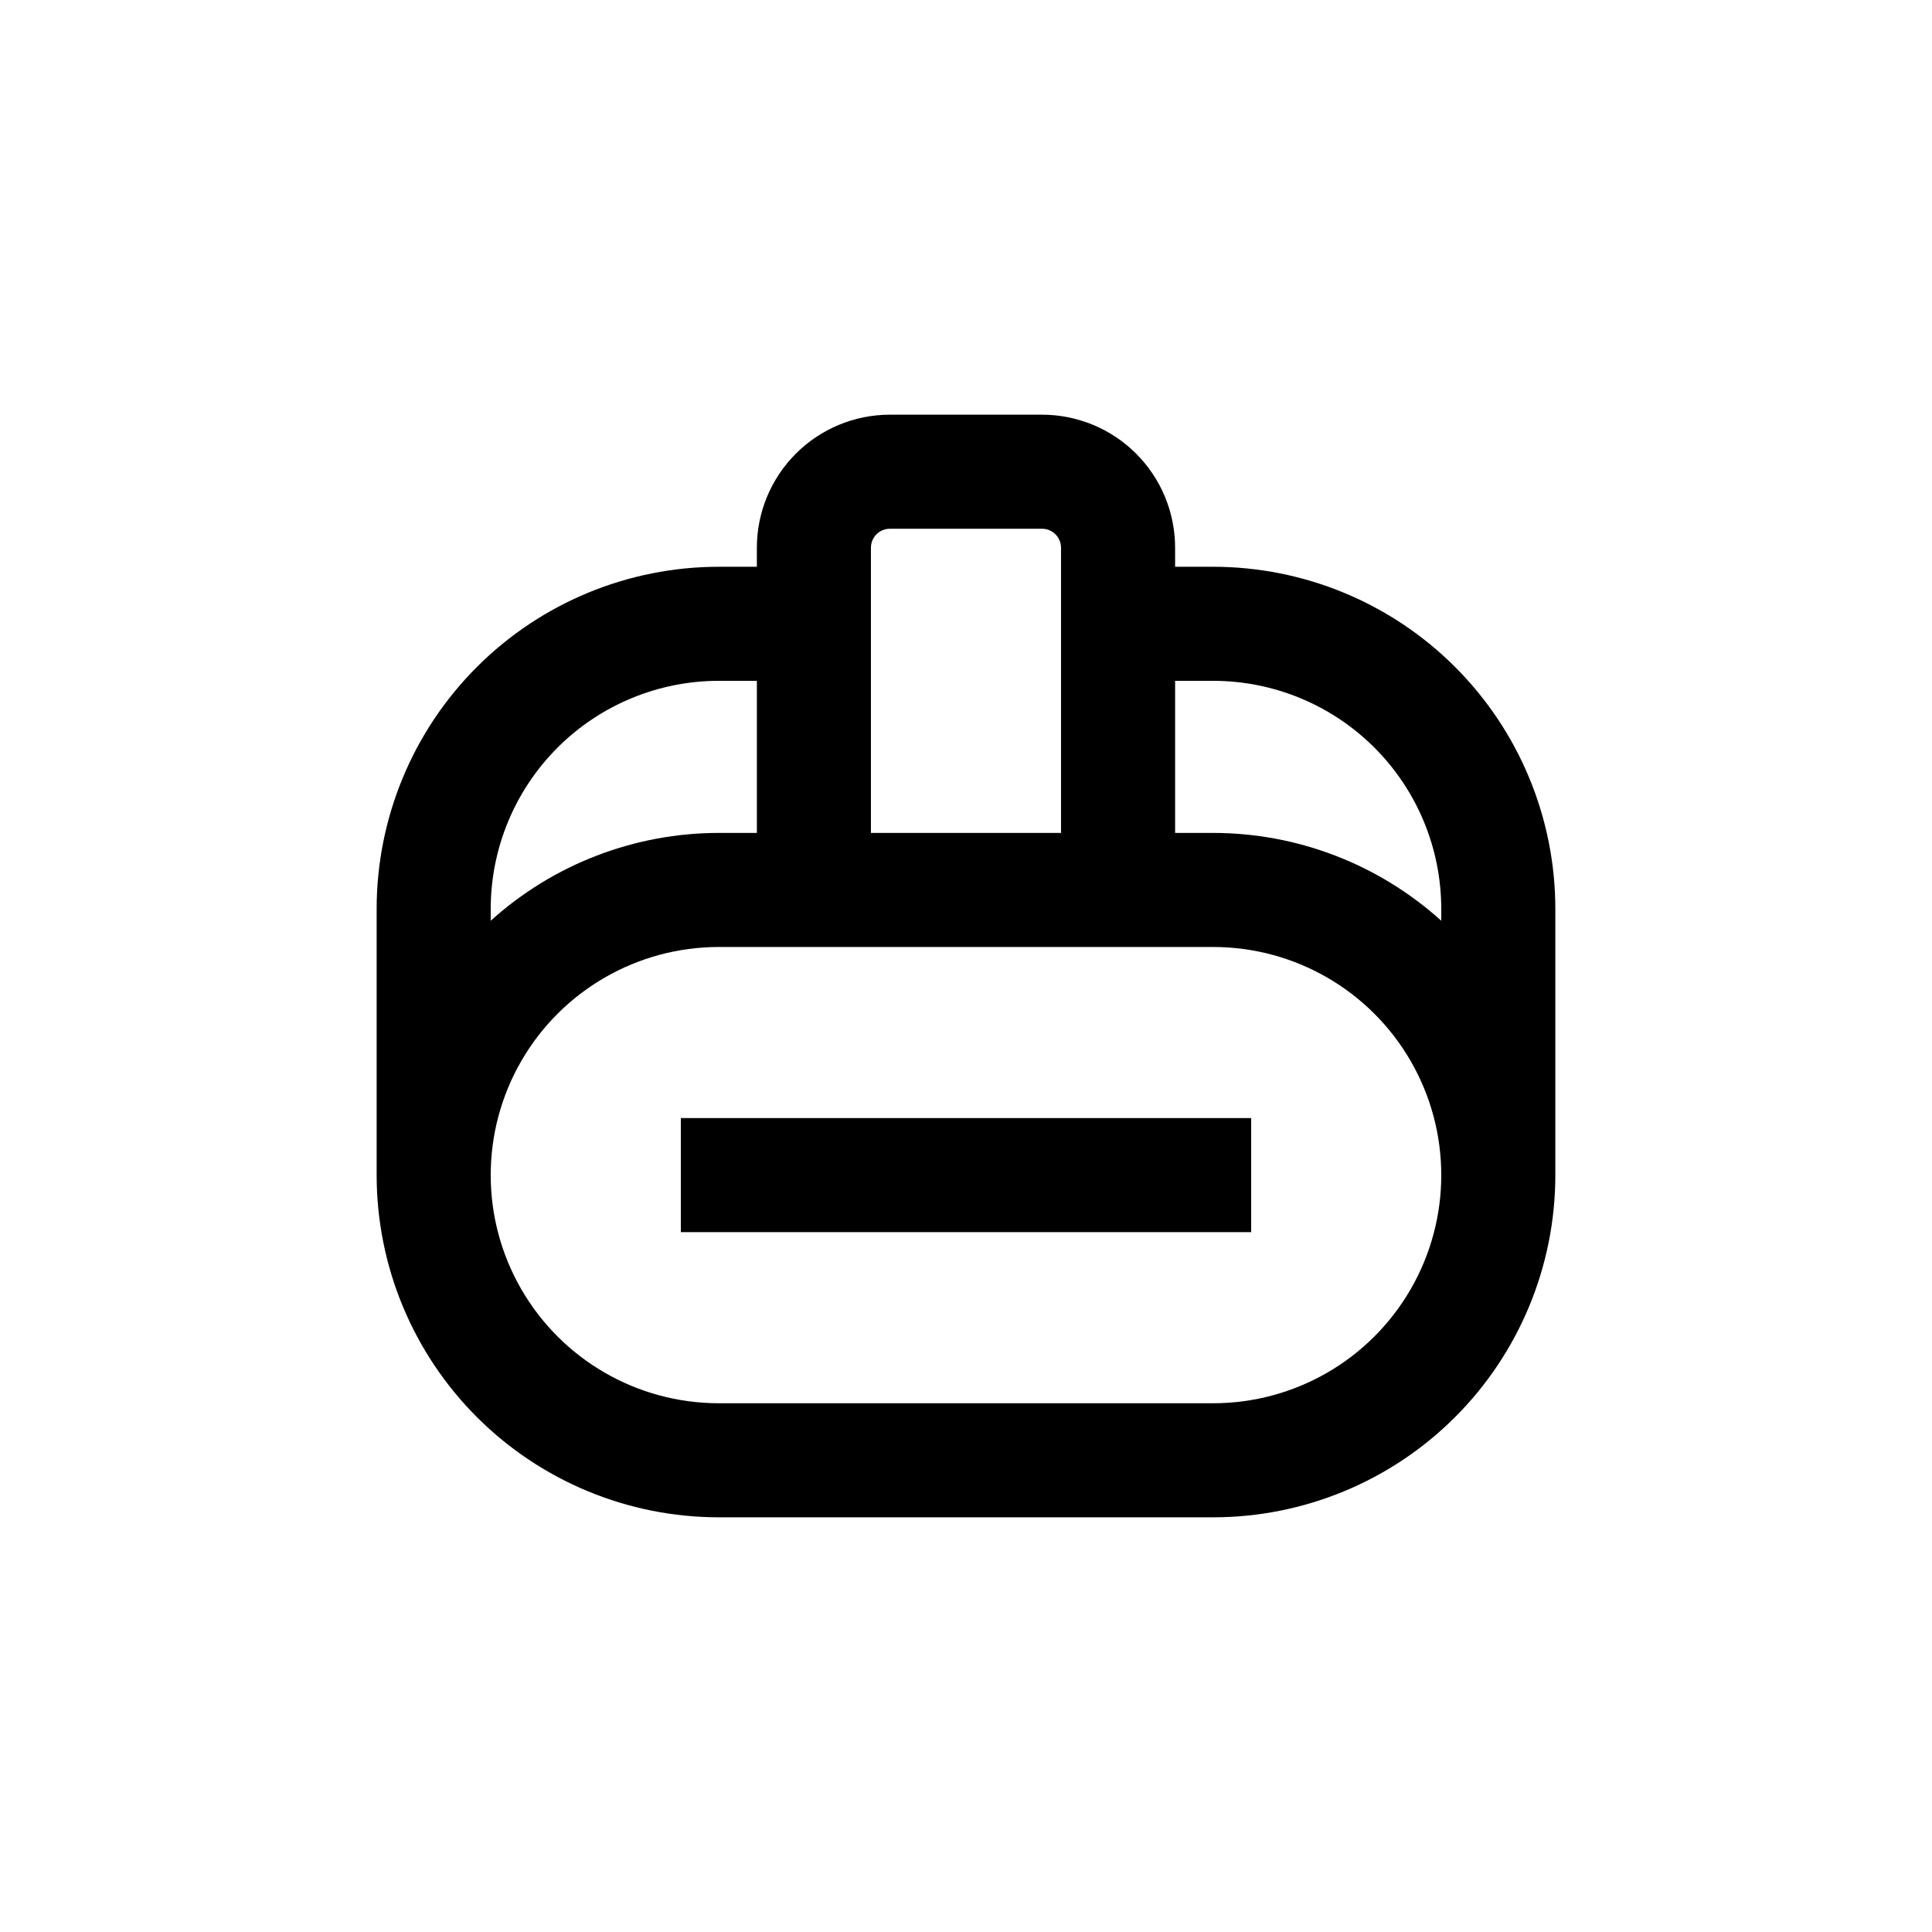 <?xml version="1.0" encoding="UTF-8"?>
<!-- Uploaded to: ICON Repo, www.svgrepo.com, Generator: ICON Repo Mixer Tools -->
<svg fill="#000000" width="800px" height="800px" version="1.1" viewBox="144 144 512 512" xmlns="http://www.w3.org/2000/svg">
 <g>
  <path d="m324.43 440.3h151.14v30.23h-151.14z"/>
  <path d="m465.49 294.2h-10.074v-5.039c0-9.352-3.715-18.324-10.328-24.938-6.617-6.613-15.586-10.328-24.938-10.328h-40.305c-9.355 0-18.324 3.715-24.938 10.328-6.613 6.613-10.332 15.586-10.332 24.938v5.039h-10.074c-24.051 0-47.117 9.555-64.125 26.559-17.008 17.008-26.562 40.074-26.562 64.125v70.535c0 24.051 9.555 47.117 26.562 64.125 17.008 17.008 40.074 26.559 64.125 26.559h130.99c24.055 0 47.121-9.551 64.125-26.559 17.008-17.008 26.562-40.074 26.562-64.125v-70.535c0-24.051-9.555-47.117-26.562-64.125-17.004-17.004-40.07-26.559-64.125-26.559zm0 30.23v-0.004c16.035 0 31.414 6.371 42.75 17.707 11.34 11.34 17.707 26.719 17.707 42.75v3.125c-16.574-14.977-38.117-23.27-60.457-23.277h-10.074v-40.305zm-85.645-40.309h40.305c1.336 0 2.617 0.531 3.562 1.477 0.941 0.945 1.473 2.227 1.473 3.562v75.57h-50.379v-75.57c0-2.781 2.254-5.039 5.039-5.039zm-45.344 40.305h10.078v40.305h-10.078c-22.34 0.008-43.883 8.301-60.457 23.277v-3.125c0-16.031 6.367-31.41 17.707-42.75 11.336-11.336 26.715-17.707 42.75-17.707zm130.99 191.45h-130.99c-21.602 0-41.559-11.523-52.359-30.23-10.797-18.703-10.797-41.75 0-60.457 10.801-18.703 30.758-30.227 52.359-30.227h130.99c21.602 0 41.559 11.523 52.359 30.227 10.801 18.707 10.801 41.754 0 60.457-10.801 18.707-30.758 30.23-52.359 30.23z"/>
 </g>
</svg>